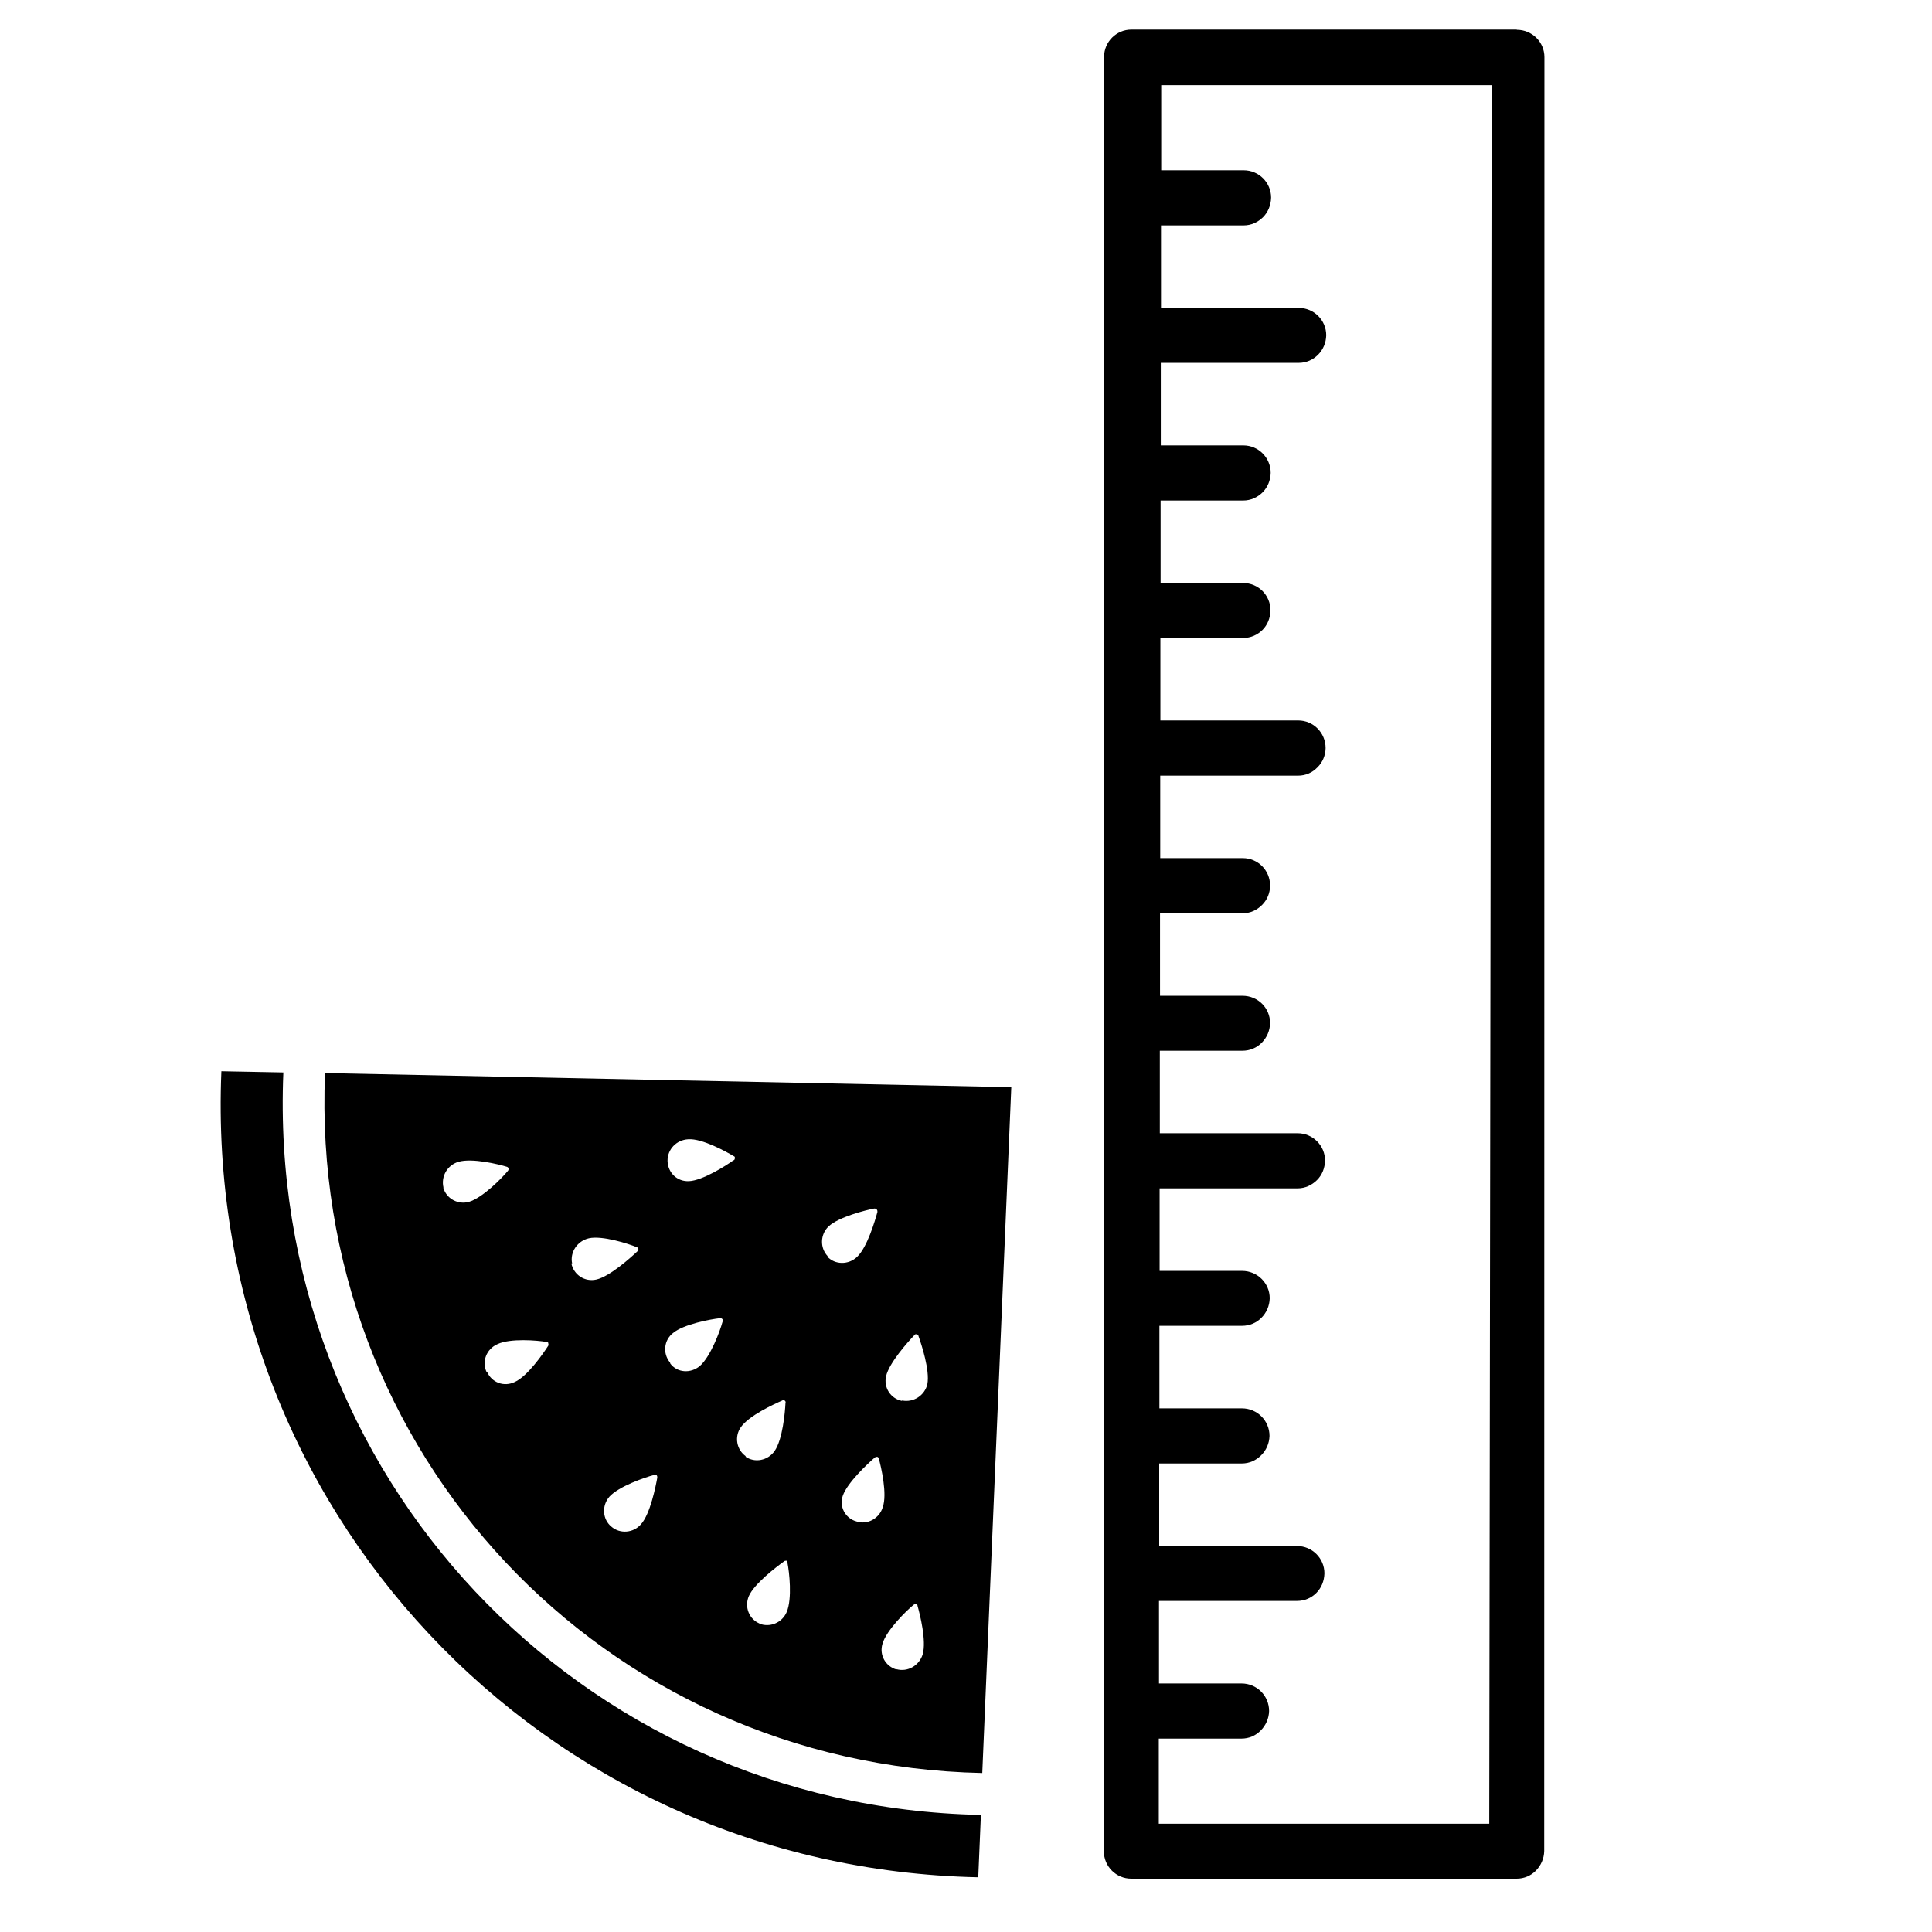 <svg version="1.2" preserveAspectRatio="xMidYMid meet" height="50" viewBox="0 0 37.5 37.5" zoomAndPan="magnify" width="50" xmlns:xlink="http://www.w3.org/1999/xlink" xmlns="http://www.w3.org/2000/svg"><defs><clipPath id="925022d77e"><path d="M 21 0 L 30 0 L 30 37 L 21 37 Z M 21 0"></path></clipPath><clipPath id="56eba661e6"><path d="M 3.699 18.504 L 25.68 -3.477 L 47.664 18.504 L 25.68 40.484 Z M 3.699 18.504"></path></clipPath><clipPath id="53a7f91365"><path d="M 3.699 18.504 L 25.68 -3.477 L 47.664 18.504 L 25.68 40.484 Z M 3.699 18.504"></path></clipPath><clipPath id="d7ce634760"><path d="M 3.699 18.504 L 25.68 -3.477 L 47.664 18.504 L 25.68 40.484 Z M 3.699 18.504"></path></clipPath><clipPath id="a5d3d1cf92"><path d="M 4 20 L 20 20 L 20 37 L 4 37 Z M 4 20"></path></clipPath><clipPath id="4c46ea52b1"><path d="M 12.289 13.285 L 26.984 28.93 L 14.574 40.586 L -0.117 24.938 Z M 12.289 13.285"></path></clipPath><clipPath id="17a4aebed7"><path d="M 12.289 13.285 L 26.984 28.93 L 14.574 40.586 L -0.117 24.938 Z M 12.289 13.285"></path></clipPath><clipPath id="0400dc3c26"><path d="M 12.289 13.285 L 26.984 28.93 L 14.574 40.586 L -0.117 24.938 Z M 12.289 13.285"></path></clipPath><clipPath id="9220a1d577"><path d="M 6 20 L 20 20 L 20 35 L 6 35 Z M 6 20"></path></clipPath><clipPath id="87ed5f20e4"><path d="M 12.289 13.285 L 26.984 28.93 L 14.574 40.586 L -0.117 24.938 Z M 12.289 13.285"></path></clipPath><clipPath id="9824218a6e"><path d="M 12.289 13.285 L 26.984 28.93 L 14.574 40.586 L -0.117 24.938 Z M 12.289 13.285"></path></clipPath><clipPath id="3ecd85740f"><path d="M 12.289 13.285 L 26.984 28.93 L 14.574 40.586 L -0.117 24.938 Z M 12.289 13.285"></path></clipPath></defs><g id="8f5f7c0111"><g clip-path="url(#925022d77e)" clip-rule="nonzero"><g clip-path="url(#56eba661e6)" clip-rule="nonzero"><g clip-path="url(#53a7f91365)" clip-rule="nonzero"><g clip-path="url(#d7ce634760)" clip-rule="nonzero"><path d="M 29.438 0.574 L 21.961 0.574 C 21.668 0.574 21.43 0.812 21.43 1.105 L 21.426 35.934 C 21.426 36.227 21.664 36.465 21.957 36.465 L 29.438 36.465 C 29.586 36.465 29.715 36.406 29.812 36.309 C 29.91 36.207 29.969 36.078 29.973 35.93 L 29.977 1.109 C 29.977 0.816 29.738 0.578 29.441 0.578 Z M 28.906 35.398 L 22.492 35.398 L 22.492 33.746 L 24.094 33.746 C 24.246 33.746 24.375 33.688 24.473 33.586 C 24.57 33.488 24.629 33.355 24.633 33.211 C 24.633 32.914 24.395 32.676 24.098 32.676 L 22.496 32.676 L 22.496 31.074 L 25.172 31.074 C 25.324 31.074 25.453 31.016 25.551 30.918 C 25.648 30.82 25.703 30.688 25.707 30.539 C 25.707 30.246 25.469 30.008 25.176 30.008 L 22.5 30.008 L 22.5 28.406 L 24.102 28.406 C 24.254 28.406 24.383 28.344 24.48 28.246 C 24.578 28.148 24.637 28.016 24.641 27.871 C 24.641 27.574 24.402 27.336 24.105 27.336 L 22.504 27.336 L 22.504 25.734 L 24.105 25.734 C 24.258 25.734 24.387 25.676 24.484 25.578 C 24.582 25.48 24.641 25.348 24.645 25.199 C 24.645 24.906 24.406 24.668 24.109 24.668 L 22.508 24.668 L 22.508 23.066 L 25.184 23.066 C 25.336 23.066 25.461 23.004 25.562 22.906 C 25.66 22.809 25.715 22.676 25.719 22.527 C 25.719 22.234 25.48 21.996 25.188 21.996 L 22.512 21.996 L 22.512 20.395 L 24.113 20.395 C 24.266 20.395 24.395 20.336 24.492 20.238 C 24.59 20.137 24.648 20.008 24.652 19.859 C 24.652 19.562 24.414 19.328 24.117 19.328 L 22.516 19.328 L 22.516 17.727 L 24.117 17.727 C 24.27 17.727 24.398 17.664 24.496 17.566 C 24.594 17.469 24.652 17.336 24.652 17.188 C 24.652 16.895 24.418 16.656 24.121 16.656 L 22.52 16.656 L 22.52 15.055 L 25.195 15.055 C 25.344 15.055 25.473 14.996 25.57 14.895 C 25.672 14.797 25.727 14.664 25.73 14.52 C 25.73 14.223 25.492 13.984 25.199 13.984 L 22.523 13.984 L 22.523 12.383 L 24.125 12.383 C 24.277 12.383 24.406 12.324 24.504 12.227 C 24.602 12.129 24.656 11.996 24.66 11.848 C 24.66 11.555 24.426 11.316 24.129 11.316 L 22.527 11.316 L 22.527 9.715 L 24.129 9.715 C 24.281 9.715 24.41 9.652 24.508 9.555 C 24.605 9.457 24.66 9.324 24.664 9.18 C 24.664 8.883 24.426 8.645 24.133 8.645 L 22.531 8.645 L 22.531 7.043 L 25.207 7.043 C 25.355 7.043 25.484 6.984 25.582 6.887 C 25.68 6.789 25.738 6.656 25.742 6.508 C 25.742 6.215 25.504 5.977 25.211 5.977 L 22.535 5.977 L 22.535 4.375 L 24.137 4.375 C 24.289 4.375 24.418 4.312 24.516 4.215 C 24.613 4.117 24.668 3.984 24.672 3.836 C 24.672 3.543 24.434 3.305 24.141 3.305 L 22.539 3.305 L 22.539 1.652 L 28.953 1.652 Z M 28.906 35.398" style="stroke:none;fill-rule:nonzero;fill:#000000;fill-opacity:1;"></path></g></g></g></g><g clip-path="url(#a5d3d1cf92)" clip-rule="nonzero"><g clip-path="url(#4c46ea52b1)" clip-rule="nonzero"><g clip-path="url(#17a4aebed7)" clip-rule="nonzero"><g clip-path="url(#0400dc3c26)" clip-rule="nonzero"><path d="M 19.031 35.227 C 11.234 35.066 5.172 28.613 5.5 20.816 L 4.297 20.793 C 3.941 29.254 10.523 36.262 18.988 36.438 L 19.039 35.234 Z M 19.031 35.227" style="stroke:none;fill-rule:evenodd;fill:#000000;fill-opacity:1;"></path></g></g></g></g><g clip-path="url(#9220a1d577)" clip-rule="nonzero"><g clip-path="url(#87ed5f20e4)" clip-rule="nonzero"><g clip-path="url(#9824218a6e)" clip-rule="nonzero"><g clip-path="url(#3ecd85740f)" clip-rule="nonzero"><path d="M 19.629 21.102 L 6.309 20.828 C 6 28.18 11.707 34.262 19.066 34.414 Z M 8.609 23.055 C 8.555 22.844 8.676 22.617 8.898 22.551 C 9.164 22.473 9.68 22.598 9.84 22.648 C 9.855 22.652 9.871 22.668 9.871 22.684 C 9.871 22.699 9.871 22.715 9.855 22.73 C 9.742 22.867 9.367 23.25 9.102 23.328 C 8.891 23.387 8.664 23.27 8.602 23.047 Z M 9.445 26.633 C 9.348 26.426 9.441 26.184 9.656 26.09 C 9.898 25.973 10.434 26.016 10.602 26.047 C 10.617 26.047 10.645 26.055 10.641 26.07 C 10.648 26.094 10.648 26.113 10.641 26.121 C 10.543 26.273 10.238 26.715 9.992 26.824 C 9.781 26.926 9.543 26.836 9.453 26.625 Z M 11.863 29.629 C 11.695 29.488 11.676 29.227 11.828 29.051 C 12.008 28.852 12.512 28.676 12.695 28.629 C 12.719 28.621 12.734 28.621 12.742 28.629 C 12.758 28.648 12.758 28.664 12.758 28.68 C 12.727 28.852 12.621 29.387 12.441 29.586 C 12.297 29.754 12.035 29.781 11.863 29.629 Z M 14.477 28.266 C 14.297 28.141 14.25 27.887 14.379 27.703 C 14.535 27.477 15.023 27.254 15.184 27.184 C 15.199 27.168 15.223 27.176 15.23 27.184 C 15.246 27.199 15.254 27.207 15.246 27.234 C 15.238 27.41 15.191 27.941 15.035 28.164 C 14.906 28.348 14.652 28.402 14.469 28.273 Z M 14.75 31.516 C 14.539 31.43 14.445 31.191 14.535 30.98 C 14.641 30.738 15.078 30.406 15.215 30.309 C 15.23 30.293 15.246 30.293 15.266 30.293 C 15.281 30.297 15.289 30.32 15.285 30.336 C 15.32 30.508 15.379 31.031 15.27 31.289 C 15.18 31.5 14.941 31.598 14.73 31.512 Z M 13.004 26.445 C 12.859 26.27 12.887 26.012 13.062 25.875 C 13.266 25.703 13.797 25.605 13.973 25.586 C 13.988 25.586 14.004 25.586 14.02 25.602 C 14.035 25.621 14.035 25.637 14.023 25.66 C 13.977 25.832 13.793 26.332 13.582 26.516 C 13.402 26.664 13.145 26.645 13.012 26.469 Z M 11.105 24.523 C 11.059 24.305 11.207 24.086 11.43 24.035 C 11.691 23.977 12.199 24.141 12.359 24.207 C 12.375 24.211 12.391 24.227 12.391 24.242 C 12.391 24.258 12.387 24.273 12.371 24.289 C 12.242 24.41 11.836 24.777 11.574 24.836 C 11.352 24.887 11.137 24.746 11.09 24.523 Z M 12.957 22.535 C 12.953 22.309 13.129 22.125 13.359 22.113 C 13.629 22.094 14.098 22.355 14.242 22.441 C 14.258 22.441 14.266 22.465 14.266 22.48 C 14.262 22.496 14.254 22.523 14.238 22.52 C 14.094 22.625 13.637 22.914 13.375 22.926 C 13.145 22.938 12.965 22.766 12.957 22.535 Z M 16.066 24.383 C 15.91 24.219 15.922 23.957 16.082 23.805 C 16.277 23.621 16.805 23.488 16.969 23.457 C 16.984 23.457 17 23.457 17.016 23.473 C 17.031 23.492 17.031 23.508 17.031 23.523 C 16.984 23.695 16.832 24.211 16.637 24.395 C 16.469 24.555 16.207 24.551 16.059 24.391 Z M 17.504 27.191 C 17.285 27.145 17.148 26.93 17.199 26.711 C 17.258 26.453 17.625 26.043 17.746 25.918 C 17.762 25.898 17.77 25.891 17.797 25.902 C 17.812 25.902 17.828 25.918 17.828 25.934 C 17.887 26.098 18.051 26.598 18 26.867 C 17.949 27.086 17.73 27.227 17.512 27.184 Z M 16.625 29.531 C 16.406 29.473 16.285 29.242 16.359 29.031 C 16.445 28.781 16.844 28.406 16.977 28.293 C 16.996 28.277 17.012 28.277 17.027 28.277 C 17.043 28.281 17.059 28.297 17.059 28.312 C 17.102 28.477 17.227 29 17.133 29.258 C 17.066 29.477 16.832 29.602 16.625 29.531 Z M 17.406 32.406 C 17.191 32.348 17.062 32.125 17.129 31.906 C 17.203 31.645 17.594 31.262 17.73 31.152 C 17.746 31.137 17.762 31.137 17.777 31.137 C 17.797 31.137 17.812 31.152 17.809 31.168 C 17.859 31.344 17.984 31.848 17.91 32.109 C 17.844 32.328 17.617 32.461 17.398 32.398 Z M 17.406 32.406" style="stroke:none;fill-rule:evenodd;fill:#000000;fill-opacity:1;"></path></g></g></g></g></g></svg>